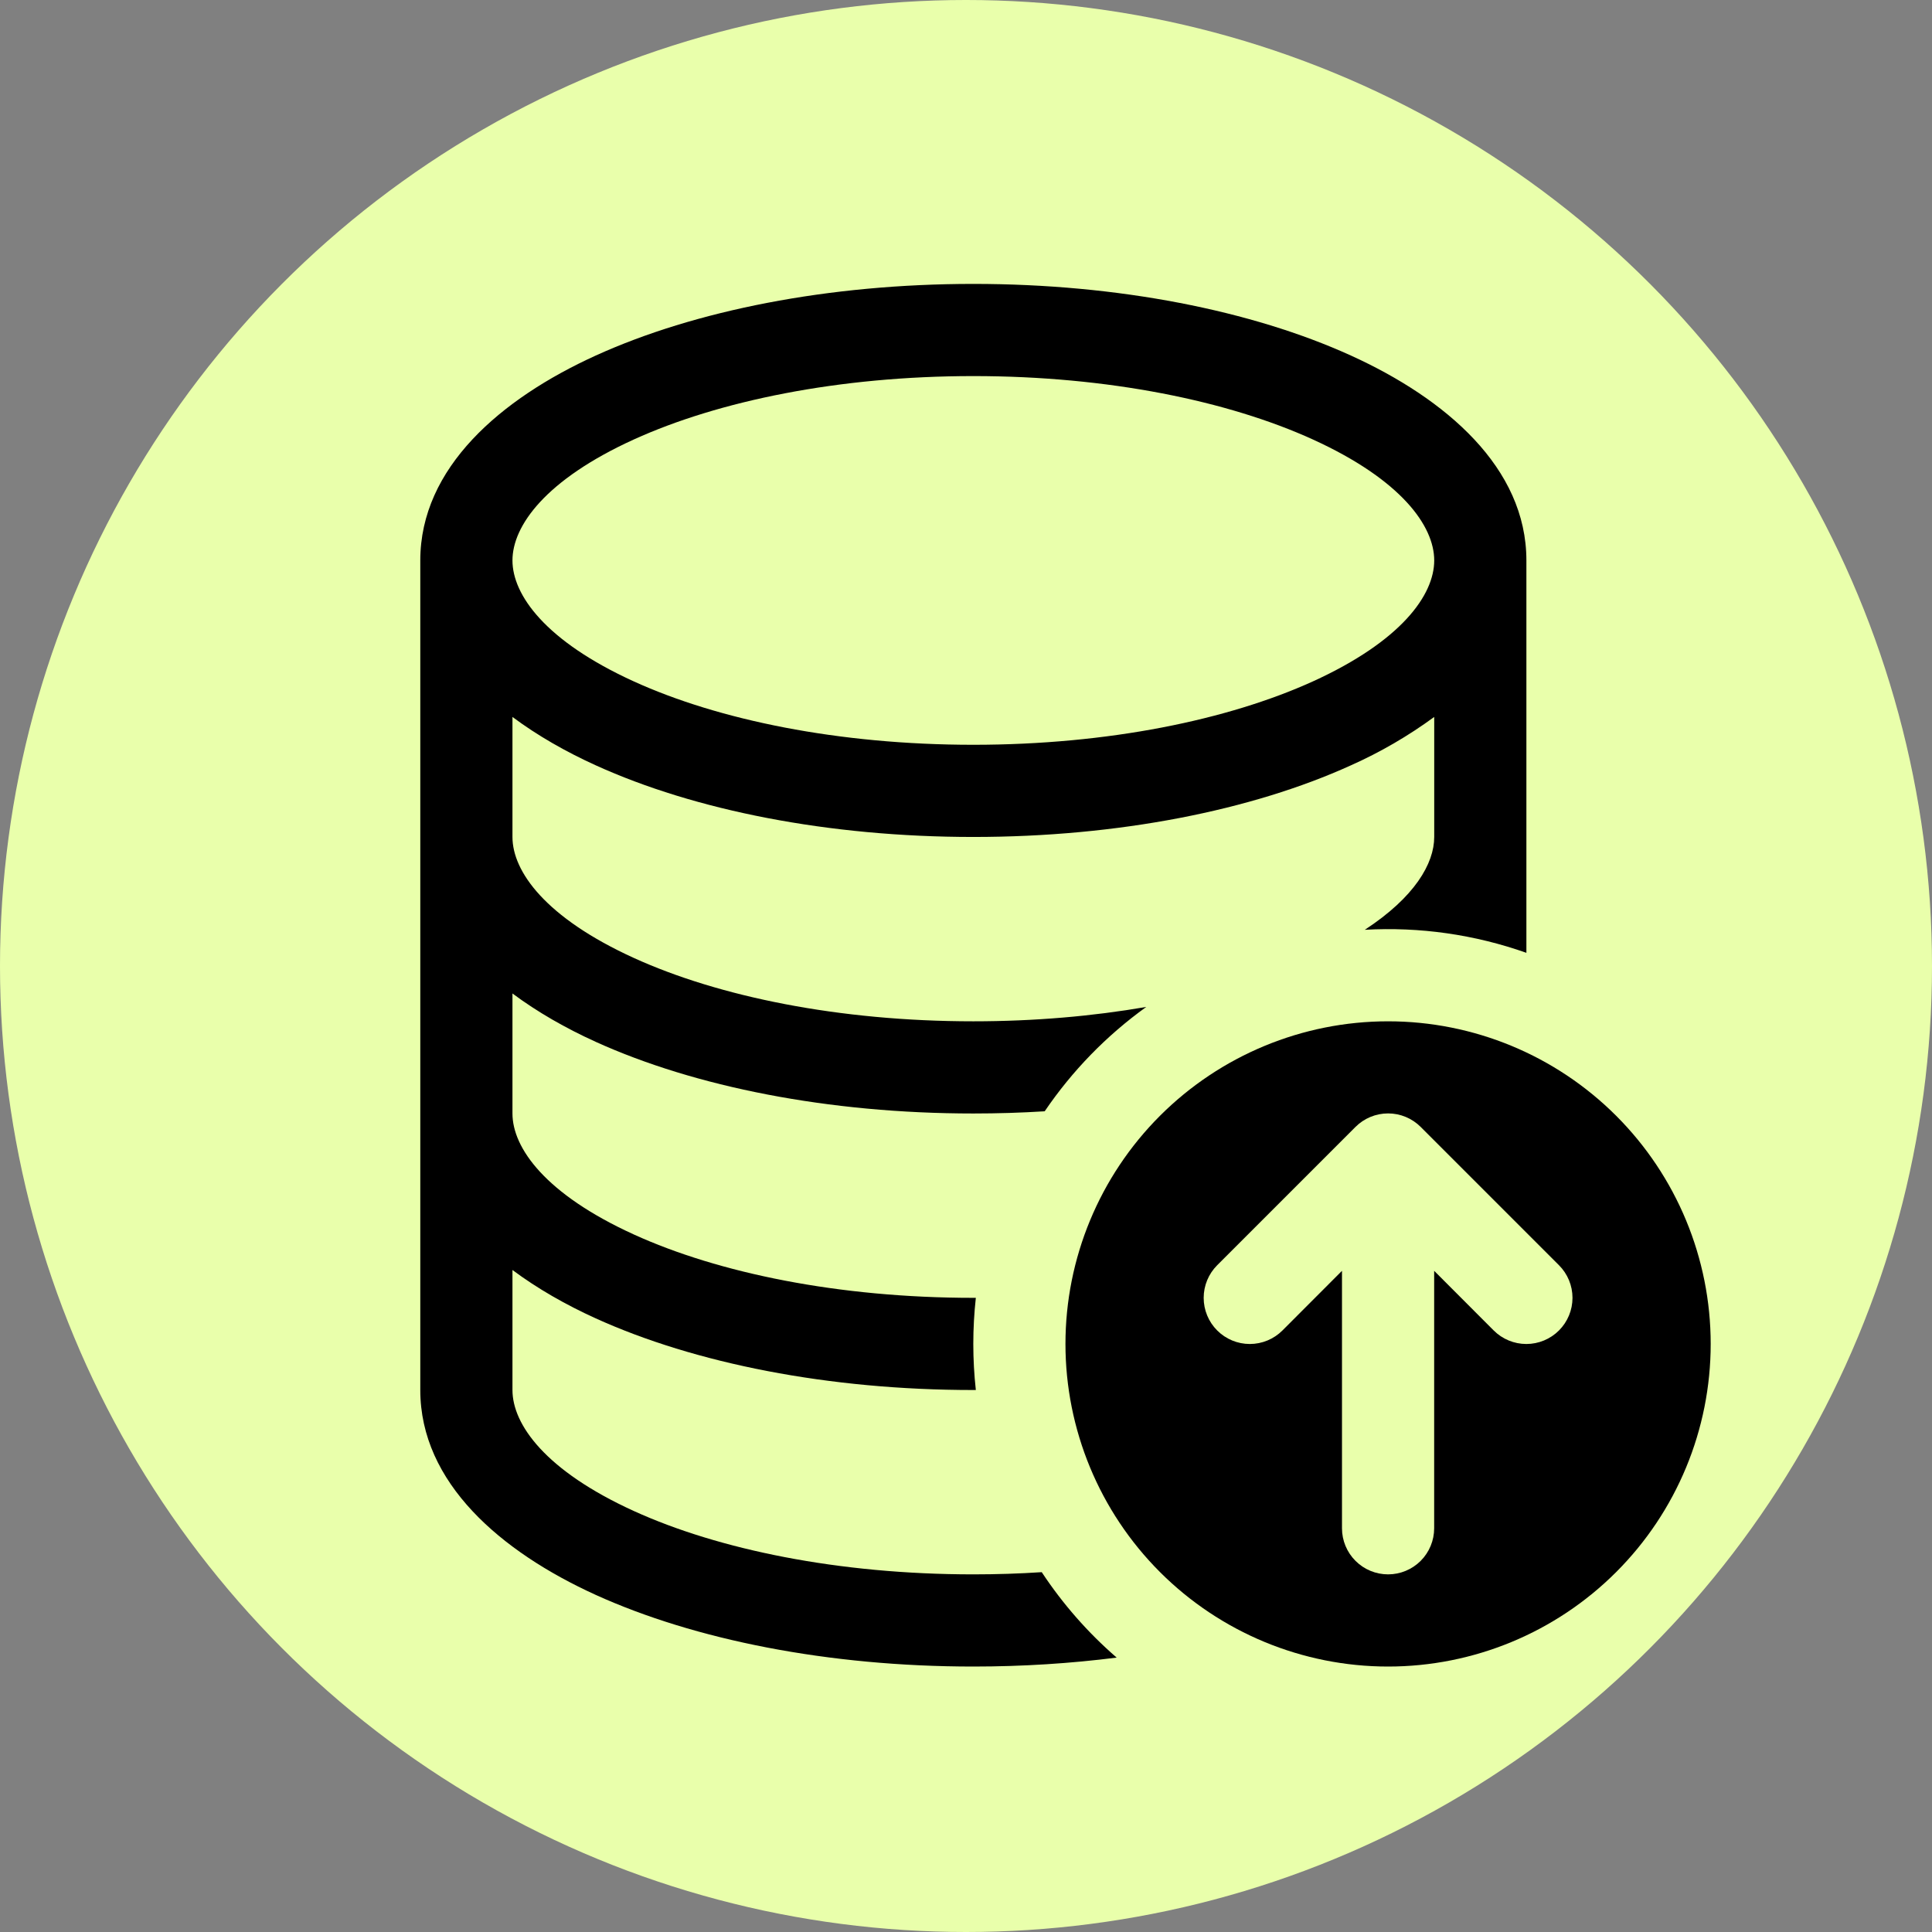<svg width="100" height="100" viewBox="0 0 100 100" fill="none" xmlns="http://www.w3.org/2000/svg">
<rect x="0" y="0" width="100" height="100" fill="#808080" stroke="none"/>
<circle cx="50" cy="50" r="50" fill="#E9FFAB"/>
<g clip-path="url(#clip0_488_1151)">
<path d="M71.847 86.26C76.276 86.26 80.523 84.501 83.654 81.369C86.786 78.238 88.545 73.99 88.545 69.562C88.545 65.133 86.786 60.886 83.654 57.754C80.523 54.623 76.276 52.863 71.847 52.863C67.418 52.863 63.171 54.623 60.039 57.754C56.908 60.886 55.148 65.133 55.148 69.562C55.148 73.99 56.908 78.238 60.039 81.369C63.171 84.501 67.418 86.26 71.847 86.26ZM73.536 58.331L80.692 65.487C81.14 65.935 81.392 66.543 81.392 67.176C81.392 67.81 81.14 68.417 80.692 68.865C80.244 69.313 79.637 69.565 79.003 69.565C78.37 69.565 77.762 69.313 77.314 68.865L74.232 65.778V79.104C74.232 79.736 73.981 80.343 73.534 80.79C73.086 81.238 72.48 81.489 71.847 81.489C71.214 81.489 70.608 81.238 70.16 80.79C69.713 80.343 69.461 79.736 69.461 79.104V65.778L66.379 68.865C65.931 69.313 65.324 69.565 64.69 69.565C64.057 69.565 63.449 69.313 63.002 68.865C62.554 68.417 62.302 67.81 62.302 67.176C62.302 66.543 62.554 65.935 63.002 65.487L70.158 58.331C70.38 58.109 70.643 57.932 70.933 57.812C71.222 57.692 71.533 57.63 71.847 57.63C72.161 57.63 72.471 57.692 72.761 57.812C73.051 57.932 73.314 58.109 73.536 58.331Z" fill="black"/>
<path d="M69.922 39.614C71.444 38.935 72.89 38.095 74.235 37.109V43.321C74.235 44.7 73.219 46.441 70.642 48.126C73.482 47.965 76.325 48.37 79.006 49.318V29.008C79.006 24.204 74.831 20.635 69.922 18.402C64.798 16.074 57.885 14.695 50.38 14.695C42.875 14.695 35.962 16.074 30.838 18.402C25.928 20.635 21.754 24.204 21.754 29.008V71.947C21.754 76.752 25.928 80.32 30.838 82.553C35.962 84.877 42.875 86.26 50.38 86.26C52.937 86.26 55.428 86.098 57.799 85.797C56.31 84.507 55.005 83.019 53.92 81.375C52.765 81.451 51.582 81.489 50.38 81.489C43.395 81.489 37.183 80.201 32.813 78.212C28.223 76.122 26.525 73.727 26.525 71.947V65.735C27.818 66.699 29.292 67.539 30.838 68.24C35.962 70.564 42.875 71.947 50.38 71.947H50.509C50.334 70.362 50.334 68.762 50.509 67.176H50.38C43.395 67.176 37.183 65.888 32.813 63.899C28.223 61.809 26.525 59.414 26.525 57.634V51.422C27.818 52.386 29.292 53.226 30.838 53.927C35.962 56.251 42.875 57.634 50.38 57.634C51.63 57.634 52.861 57.596 54.073 57.52C55.495 55.425 57.275 53.597 59.33 52.119C56.573 52.596 53.557 52.863 50.38 52.863C43.395 52.863 37.183 51.575 32.813 49.586C28.223 47.496 26.525 45.101 26.525 43.321V37.109C27.818 38.073 29.292 38.913 30.838 39.614C35.962 41.943 42.875 43.321 50.38 43.321C57.885 43.321 64.798 41.943 69.922 39.614ZM26.525 29.008C26.525 27.224 28.223 24.834 32.813 22.744C37.183 20.759 43.395 19.466 50.38 19.466C57.365 19.466 63.576 20.755 67.947 22.744C72.536 24.834 74.235 27.229 74.235 29.008C74.235 30.793 72.536 33.183 67.947 35.273C63.576 37.257 57.365 38.55 50.38 38.55C43.395 38.55 37.183 37.262 32.813 35.273C28.223 33.183 26.525 30.788 26.525 29.008Z" fill="black"/>
</g>
<defs>
<clipPath id="clip0_488_1151">
<rect width="76.336" height="76.336" fill="white" transform="translate(12.211 9.924)"/>
</clipPath>
</defs>
</svg>
